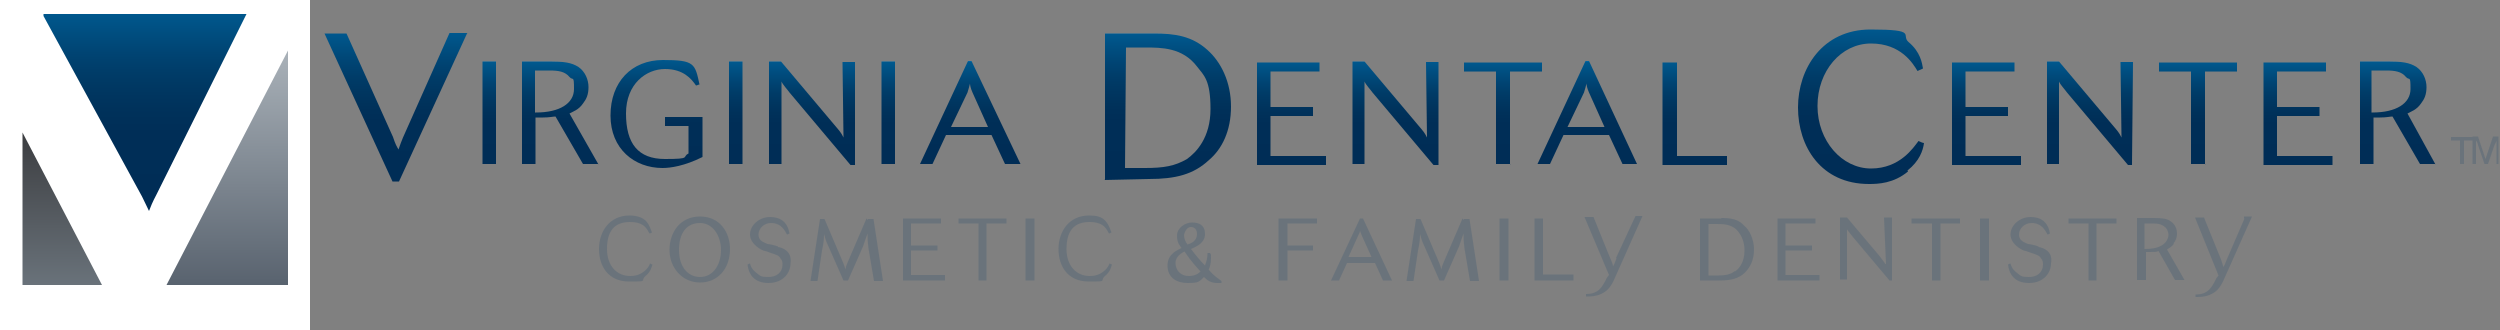 <?xml version="1.0" encoding="UTF-8"?>
<svg id="Layer_1" xmlns="http://www.w3.org/2000/svg" xmlns:xlink="http://www.w3.org/1999/xlink" version="1.1" viewBox="0 0 500 66">
  <rect x="0" y="0" width="500" height="66" fill="#808080" stroke="none"/>
  <!-- Generator: Adobe Illustrator 29.0.0, SVG Export Plug-In . SVG Version: 2.1.0 Build 186)  -->
  <defs>
    <style>
      .st0 {
        fill: url(#linear-gradient2);
      }

      .st1 {
        fill: url(#linear-gradient1);
      }

      .st2 {
        fill: url(#linear-gradient9);
      }

      .st3 {
        fill: url(#linear-gradient3);
      }

      .st4 {
        fill: url(#linear-gradient6);
      }

      .st5 {
        fill: url(#linear-gradient8);
      }

      .st6 {
        fill: url(#linear-gradient7);
      }

      .st7 {
        fill: url(#linear-gradient5);
      }

      .st8 {
        fill: url(#linear-gradient4);
      }

      .st9 {
        fill: url(#linear-gradient18);
      }

      .st10 {
        fill: url(#linear-gradient13);
      }

      .st11 {
        fill: url(#linear-gradient12);
      }

      .st12 {
        fill: url(#linear-gradient15);
      }

      .st13 {
        fill: url(#linear-gradient16);
      }

      .st14 {
        fill: url(#linear-gradient11);
      }

      .st15 {
        fill: url(#linear-gradient10);
      }

      .st16 {
        fill: url(#linear-gradient17);
      }

      .st17 {
        fill: url(#linear-gradient14);
      }

      .st18 {
        fill: url(#linear-gradient19);
      }

      .st19 {
        fill: url(#linear-gradient22);
      }

      .st20 {
        fill: url(#linear-gradient21);
      }

      .st21 {
        fill: url(#linear-gradient20);
      }

      .st22 {
        fill: url(#linear-gradient);
      }

      .st23 {
        fill: #6a737b;
      }

      .st24 {
        fill: #fff;
      }
    </style>
    <linearGradient id="linear-gradient" x1="29.1" y1="270.7" x2="29.1" y2="311.1" gradientTransform="translate(0 -268.2)" gradientUnits="userSpaceOnUse">
      <stop offset="0" stop-color="#0065a2"/>
      <stop offset="0" stop-color="#00629c"/>
      <stop offset="0" stop-color="#00588e"/>
      <stop offset=".1" stop-color="#004e80"/>
      <stop offset=".2" stop-color="#004473"/>
      <stop offset=".3" stop-color="#003c68"/>
      <stop offset=".4" stop-color="#003660"/>
      <stop offset=".5" stop-color="#00315a"/>
      <stop offset=".6" stop-color="#002e57"/>
      <stop offset="1" stop-color="#002d56"/>
    </linearGradient>
    <linearGradient id="linear-gradient1" x1="45.3" y1="277" x2="45.3" y2="325.5" gradientTransform="translate(0 -268.2)" gradientUnits="userSpaceOnUse">
      <stop offset="0" stop-color="#acb4bb"/>
      <stop offset="1" stop-color="#58626e"/>
    </linearGradient>
    <linearGradient id="linear-gradient2" x1="12.6" y1="293.5" x2="12.6" y2="325.6" gradientTransform="translate(0 -268.2)" gradientUnits="userSpaceOnUse">
      <stop offset="0" stop-color="#3a3b3e"/>
      <stop offset="1" stop-color="#6a737b"/>
    </linearGradient>
    <linearGradient id="linear-gradient3" x1="79.1" y1="274.8" x2="79.1" y2="304.4" gradientTransform="translate(0 -268.2)" gradientUnits="userSpaceOnUse">
      <stop offset="0" stop-color="#0065a2"/>
      <stop offset="0" stop-color="#00629c"/>
      <stop offset="0" stop-color="#00588e"/>
      <stop offset=".1" stop-color="#004e80"/>
      <stop offset=".2" stop-color="#004473"/>
      <stop offset=".3" stop-color="#003c68"/>
      <stop offset=".4" stop-color="#003660"/>
      <stop offset=".5" stop-color="#00315a"/>
      <stop offset=".6" stop-color="#002e57"/>
      <stop offset="1" stop-color="#002d56"/>
    </linearGradient>
    <linearGradient id="linear-gradient4" x1="97.8" y1="280.6" x2="97.8" y2="301.1" gradientTransform="translate(0 -268.2)" gradientUnits="userSpaceOnUse">
      <stop offset="0" stop-color="#0065a2"/>
      <stop offset="0" stop-color="#00629c"/>
      <stop offset="0" stop-color="#00588e"/>
      <stop offset=".1" stop-color="#004e80"/>
      <stop offset=".2" stop-color="#004473"/>
      <stop offset=".3" stop-color="#003c68"/>
      <stop offset=".4" stop-color="#003660"/>
      <stop offset=".5" stop-color="#00315a"/>
      <stop offset=".6" stop-color="#002e57"/>
      <stop offset="1" stop-color="#002d56"/>
    </linearGradient>
    <linearGradient id="linear-gradient5" x1="112.1" y1="280.6" x2="112.1" y2="301.1" gradientTransform="translate(0 -268.2)" gradientUnits="userSpaceOnUse">
      <stop offset="0" stop-color="#0065a2"/>
      <stop offset="0" stop-color="#00629c"/>
      <stop offset="0" stop-color="#00588e"/>
      <stop offset=".1" stop-color="#004e80"/>
      <stop offset=".2" stop-color="#004473"/>
      <stop offset=".3" stop-color="#003c68"/>
      <stop offset=".4" stop-color="#003660"/>
      <stop offset=".5" stop-color="#00315a"/>
      <stop offset=".6" stop-color="#002e57"/>
      <stop offset="1" stop-color="#002d56"/>
    </linearGradient>
    <linearGradient id="linear-gradient6" x1="131.3" y1="280" x2="131.3" y2="301.7" gradientTransform="translate(0 -268.2)" gradientUnits="userSpaceOnUse">
      <stop offset="0" stop-color="#0065a2"/>
      <stop offset="0" stop-color="#00629c"/>
      <stop offset="0" stop-color="#00588e"/>
      <stop offset=".1" stop-color="#004e80"/>
      <stop offset=".2" stop-color="#004473"/>
      <stop offset=".3" stop-color="#003c68"/>
      <stop offset=".4" stop-color="#003660"/>
      <stop offset=".5" stop-color="#00315a"/>
      <stop offset=".6" stop-color="#002e57"/>
      <stop offset="1" stop-color="#002d56"/>
    </linearGradient>
    <linearGradient id="linear-gradient7" x1="147.1" y1="280.6" x2="147.1" y2="301.1" gradientTransform="translate(0 -268.2)" gradientUnits="userSpaceOnUse">
      <stop offset="0" stop-color="#0065a2"/>
      <stop offset="0" stop-color="#00629c"/>
      <stop offset="0" stop-color="#00588e"/>
      <stop offset=".1" stop-color="#004e80"/>
      <stop offset=".2" stop-color="#004473"/>
      <stop offset=".3" stop-color="#003c68"/>
      <stop offset=".4" stop-color="#003660"/>
      <stop offset=".5" stop-color="#00315a"/>
      <stop offset=".6" stop-color="#002e57"/>
      <stop offset="1" stop-color="#002d56"/>
    </linearGradient>
    <linearGradient id="linear-gradient8" x1="162.4" y1="280.5" x2="162.4" y2="301.2" gradientTransform="translate(0 -268.2)" gradientUnits="userSpaceOnUse">
      <stop offset="0" stop-color="#0065a2"/>
      <stop offset="0" stop-color="#00629c"/>
      <stop offset="0" stop-color="#00588e"/>
      <stop offset=".1" stop-color="#004e80"/>
      <stop offset=".2" stop-color="#004473"/>
      <stop offset=".3" stop-color="#003c68"/>
      <stop offset=".4" stop-color="#003660"/>
      <stop offset=".5" stop-color="#00315a"/>
      <stop offset=".6" stop-color="#002e57"/>
      <stop offset="1" stop-color="#002d56"/>
    </linearGradient>
    <linearGradient id="linear-gradient9" x1="177.6" y1="280.6" x2="177.6" y2="301.1" gradientTransform="translate(0 -268.2)" gradientUnits="userSpaceOnUse">
      <stop offset="0" stop-color="#0065a2"/>
      <stop offset="0" stop-color="#00629c"/>
      <stop offset="0" stop-color="#00588e"/>
      <stop offset=".1" stop-color="#004e80"/>
      <stop offset=".2" stop-color="#004473"/>
      <stop offset=".3" stop-color="#003c68"/>
      <stop offset=".4" stop-color="#003660"/>
      <stop offset=".5" stop-color="#00315a"/>
      <stop offset=".6" stop-color="#002e57"/>
      <stop offset="1" stop-color="#002d56"/>
    </linearGradient>
    <linearGradient id="linear-gradient10" x1="194" y1="280.6" x2="194" y2="301.1" gradientTransform="translate(0 -268.2)" gradientUnits="userSpaceOnUse">
      <stop offset="0" stop-color="#0065a2"/>
      <stop offset="0" stop-color="#00629c"/>
      <stop offset="0" stop-color="#00588e"/>
      <stop offset=".1" stop-color="#004e80"/>
      <stop offset=".2" stop-color="#004473"/>
      <stop offset=".3" stop-color="#003c68"/>
      <stop offset=".4" stop-color="#003660"/>
      <stop offset=".5" stop-color="#00315a"/>
      <stop offset=".6" stop-color="#002e57"/>
      <stop offset="1" stop-color="#002d56"/>
    </linearGradient>
    <linearGradient id="linear-gradient11" x1="233.7" y1="275" x2="233.7" y2="304.2" gradientTransform="translate(0 -268.2)" gradientUnits="userSpaceOnUse">
      <stop offset="0" stop-color="#0065a2"/>
      <stop offset="0" stop-color="#00629c"/>
      <stop offset="0" stop-color="#00588e"/>
      <stop offset=".1" stop-color="#004e80"/>
      <stop offset=".2" stop-color="#004473"/>
      <stop offset=".3" stop-color="#003c68"/>
      <stop offset=".4" stop-color="#003660"/>
      <stop offset=".5" stop-color="#00315a"/>
      <stop offset=".6" stop-color="#002e57"/>
      <stop offset="1" stop-color="#002d56"/>
    </linearGradient>
    <linearGradient id="linear-gradient12" x1="258.3" y1="280.6" x2="258.3" y2="301.1" gradientTransform="translate(0 -268.2)" gradientUnits="userSpaceOnUse">
      <stop offset="0" stop-color="#0065a2"/>
      <stop offset="0" stop-color="#00629c"/>
      <stop offset="0" stop-color="#00588e"/>
      <stop offset=".1" stop-color="#004e80"/>
      <stop offset=".2" stop-color="#004473"/>
      <stop offset=".3" stop-color="#003c68"/>
      <stop offset=".4" stop-color="#003660"/>
      <stop offset=".5" stop-color="#00315a"/>
      <stop offset=".6" stop-color="#002e57"/>
      <stop offset="1" stop-color="#002d56"/>
    </linearGradient>
    <linearGradient id="linear-gradient13" x1="279.1" y1="280.5" x2="279.1" y2="301.2" gradientTransform="translate(0 -268.2)" gradientUnits="userSpaceOnUse">
      <stop offset="0" stop-color="#0065a2"/>
      <stop offset="0" stop-color="#00629c"/>
      <stop offset="0" stop-color="#00588e"/>
      <stop offset=".1" stop-color="#004e80"/>
      <stop offset=".2" stop-color="#004473"/>
      <stop offset=".3" stop-color="#003c68"/>
      <stop offset=".4" stop-color="#003660"/>
      <stop offset=".5" stop-color="#00315a"/>
      <stop offset=".6" stop-color="#002e57"/>
      <stop offset="1" stop-color="#002d56"/>
    </linearGradient>
    <linearGradient id="linear-gradient14" x1="300.7" y1="280.6" x2="300.7" y2="301.1" gradientTransform="translate(0 -268.2)" gradientUnits="userSpaceOnUse">
      <stop offset="0" stop-color="#0065a2"/>
      <stop offset="0" stop-color="#00629c"/>
      <stop offset="0" stop-color="#00588e"/>
      <stop offset=".1" stop-color="#004e80"/>
      <stop offset=".2" stop-color="#004473"/>
      <stop offset=".3" stop-color="#003c68"/>
      <stop offset=".4" stop-color="#003660"/>
      <stop offset=".5" stop-color="#00315a"/>
      <stop offset=".6" stop-color="#002e57"/>
      <stop offset="1" stop-color="#002d56"/>
    </linearGradient>
    <linearGradient id="linear-gradient15" x1="317.4" y1="280.6" x2="317.4" y2="301.1" gradientTransform="translate(0 -268.2)" gradientUnits="userSpaceOnUse">
      <stop offset="0" stop-color="#0065a2"/>
      <stop offset="0" stop-color="#00629c"/>
      <stop offset="0" stop-color="#00588e"/>
      <stop offset=".1" stop-color="#004e80"/>
      <stop offset=".2" stop-color="#004473"/>
      <stop offset=".3" stop-color="#003c68"/>
      <stop offset=".4" stop-color="#003660"/>
      <stop offset=".5" stop-color="#00315a"/>
      <stop offset=".6" stop-color="#002e57"/>
      <stop offset="1" stop-color="#002d56"/>
    </linearGradient>
    <linearGradient id="linear-gradient16" x1="339" y1="280.6" x2="339" y2="301.1" gradientTransform="translate(0 -268.2)" gradientUnits="userSpaceOnUse">
      <stop offset="0" stop-color="#0065a2"/>
      <stop offset="0" stop-color="#00629c"/>
      <stop offset="0" stop-color="#00588e"/>
      <stop offset=".1" stop-color="#004e80"/>
      <stop offset=".2" stop-color="#004473"/>
      <stop offset=".3" stop-color="#003c68"/>
      <stop offset=".4" stop-color="#003660"/>
      <stop offset=".5" stop-color="#00315a"/>
      <stop offset=".6" stop-color="#002e57"/>
      <stop offset="1" stop-color="#002d56"/>
    </linearGradient>
    <linearGradient id="linear-gradient17" x1="372.2" y1="274.1" x2="372.2" y2="305.1" gradientTransform="translate(0 -268.2)" gradientUnits="userSpaceOnUse">
      <stop offset="0" stop-color="#0065a2"/>
      <stop offset="0" stop-color="#00629c"/>
      <stop offset="0" stop-color="#00588e"/>
      <stop offset=".1" stop-color="#004e80"/>
      <stop offset=".2" stop-color="#004473"/>
      <stop offset=".3" stop-color="#003c68"/>
      <stop offset=".4" stop-color="#003660"/>
      <stop offset=".5" stop-color="#00315a"/>
      <stop offset=".6" stop-color="#002e57"/>
      <stop offset="1" stop-color="#002d56"/>
    </linearGradient>
    <linearGradient id="linear-gradient18" x1="397.2" y1="280.6" x2="397.2" y2="301.1" gradientTransform="translate(0 -268.2)" gradientUnits="userSpaceOnUse">
      <stop offset="0" stop-color="#0065a2"/>
      <stop offset="0" stop-color="#00629c"/>
      <stop offset="0" stop-color="#00588e"/>
      <stop offset=".1" stop-color="#004e80"/>
      <stop offset=".2" stop-color="#004473"/>
      <stop offset=".3" stop-color="#003c68"/>
      <stop offset=".4" stop-color="#003660"/>
      <stop offset=".5" stop-color="#00315a"/>
      <stop offset=".6" stop-color="#002e57"/>
      <stop offset="1" stop-color="#002d56"/>
    </linearGradient>
    <linearGradient id="linear-gradient19" x1="418.1" y1="280.5" x2="418.1" y2="301.2" gradientTransform="translate(0 -268.2)" gradientUnits="userSpaceOnUse">
      <stop offset="0" stop-color="#0065a2"/>
      <stop offset="0" stop-color="#00629c"/>
      <stop offset="0" stop-color="#00588e"/>
      <stop offset=".1" stop-color="#004e80"/>
      <stop offset=".2" stop-color="#004473"/>
      <stop offset=".3" stop-color="#003c68"/>
      <stop offset=".4" stop-color="#003660"/>
      <stop offset=".5" stop-color="#00315a"/>
      <stop offset=".6" stop-color="#002e57"/>
      <stop offset="1" stop-color="#002d56"/>
    </linearGradient>
    <linearGradient id="linear-gradient20" x1="439.6" y1="280.6" x2="439.6" y2="301.1" gradientTransform="translate(0 -268.2)" gradientUnits="userSpaceOnUse">
      <stop offset="0" stop-color="#0065a2"/>
      <stop offset="0" stop-color="#00629c"/>
      <stop offset="0" stop-color="#00588e"/>
      <stop offset=".1" stop-color="#004e80"/>
      <stop offset=".2" stop-color="#004473"/>
      <stop offset=".3" stop-color="#003c68"/>
      <stop offset=".4" stop-color="#003660"/>
      <stop offset=".5" stop-color="#00315a"/>
      <stop offset=".6" stop-color="#002e57"/>
      <stop offset="1" stop-color="#002d56"/>
    </linearGradient>
    <linearGradient id="linear-gradient21" x1="459.6" y1="280.6" x2="459.6" y2="301.1" gradientTransform="translate(0 -268.2)" gradientUnits="userSpaceOnUse">
      <stop offset="0" stop-color="#0065a2"/>
      <stop offset="0" stop-color="#00629c"/>
      <stop offset="0" stop-color="#00588e"/>
      <stop offset=".1" stop-color="#004e80"/>
      <stop offset=".2" stop-color="#004473"/>
      <stop offset=".3" stop-color="#003c68"/>
      <stop offset=".4" stop-color="#003660"/>
      <stop offset=".5" stop-color="#00315a"/>
      <stop offset=".6" stop-color="#002e57"/>
      <stop offset="1" stop-color="#002d56"/>
    </linearGradient>
    <linearGradient id="linear-gradient22" x1="479.5" y1="280.6" x2="479.5" y2="301.1" gradientTransform="translate(0 -268.2)" gradientUnits="userSpaceOnUse">
      <stop offset="0" stop-color="#0065a2"/>
      <stop offset="0" stop-color="#00629c"/>
      <stop offset="0" stop-color="#00588e"/>
      <stop offset=".1" stop-color="#004e80"/>
      <stop offset=".2" stop-color="#004473"/>
      <stop offset=".3" stop-color="#003c68"/>
      <stop offset=".4" stop-color="#003660"/>
      <stop offset=".5" stop-color="#00315a"/>
      <stop offset=".6" stop-color="#002e57"/>
      <stop offset="1" stop-color="#002d56"/>
    </linearGradient>
  </defs>
  <rect class="st24" width="62" height="66"/>
  <g>
    <g>
      <path class="st22" d="M29.7,42.9c-.2-.6-.6-1.5-1.7-3.6L8.4,3.2v-.8h41.5l-18.2,36.5c-1,2-1.4,2.9-1.8,3.9Z"/>
      <path class="st24" d="M49.3,2.8l-18,36.1c-.8,1.5-1.2,2.5-1.5,3.3-.3-.6-.7-1.5-1.4-2.9L8.7,3.2v-.4h40.6M50.3,2.2H8.1v1.1l19.8,36.3c1.5,2.9,1.6,3.3,1.9,4.3.6-1.3.9-2.2,2.1-4.6L50.3,2.2h0Z"/>
    </g>
    <g>
      <polygon class="st1" points="32.8 57.3 57.9 8.8 57.9 57.3 32.8 57.3"/>
      <path class="st24" d="M57.6,10.1v46.9h-24.3L57.6,10.1M58.2,7.6l-26,50h26V7.6h0Z"/>
    </g>
    <g>
      <polygon class="st0" points="4.2 57.3 4.2 25.3 20.9 57.3 4.2 57.3"/>
      <path class="st24" d="M4.5,26.5l15.9,30.5H4.5v-30.5M3.9,24.1v33.6h17.5L3.9,24.1h0Z"/>
    </g>
  </g>
  <g id="cosmetic_and_family_dentistry">
    <path id="c" class="st23" d="M126,55.2c-2.5,0-4.6-1.9-4.6-5.4s1.4-5.4,4.6-5.4,3.5,1.8,3.9,2.3c.2,0,.4-.2.5-.2-.2-.4-.4-1.4-1.2-2.3-.7-.7-1.8-1.1-3.3-1.1-4,0-6.1,3.2-6.1,6.7s1.9,6.5,6,6.5,2.1,0,3.3-1.1c1.1-.9,1.2-1.8,1.4-2.3-.2,0-.4-.2-.5-.2-.2.7-1.4,2.5-3.9,2.5Z"/>
    <path id="o" class="st23" d="M140,43.3c-4,0-6.1,3.2-6.1,6.7s2.5,6.5,6.1,6.5,6-2.8,6-6.7c0-3.2-1.9-6.5-6-6.5ZM140,55.4c-2.3,0-4.2-1.9-4.2-5.4s1.6-5.4,4.2-5.4,4.2,2.6,4.2,5.4c0,3-1.6,5.4-4.2,5.4Z"/>
    <path id="s" class="st23" d="M155.6,49.3c-.4-.2-1.8-.5-2.1-.5-.9-.4-1.8-.7-1.8-1.9s1.1-2.3,2.5-2.3c2.1,0,2.8,1.6,3.2,2.3.2,0,.4-.2.5-.2-.4-2.3-1.8-3.3-3.9-3.3s-4,1.6-4,3.5,2.3,3.2,3,3.3c.2,0,1.1.4,1.2.4,1.2.4,1.6.5,1.9,1.1.4.4.4.9.4,1.2,0,1.6-1.2,2.5-2.8,2.5s-1.6-.2-2.5-.9-1.1-1.4-1.2-1.8c-.2,0-.4.2-.5.2.2,1.8,1.2,3.7,4.2,3.7s4.4-2.1,4.4-3.9c.4-2.6-1.8-3.2-2.5-3.3Z"/>
    <path id="m" class="st23" d="M173.3,43.7l-3.7,8.6c-.4.9-.5,1.4-.5,1.6-.2-.7-.4-1.2-.7-1.9l-3.5-8.2h-.9l-1.9,12.4h1.4l.9-6.1c.4-1.8.4-2.5.4-3.3.2.5.2,1.1.9,2.5l3,6.8h.9l3-6.8c.4-1.1.5-1.4.9-2.6,0,.7,0,1.4.2,3l1.1,6.5h1.8l-1.9-12.4h-1.1s0,.2,0,.2Z"/>
    <polygon id="e" class="st23" points="182.2 50.1 187.5 50.1 187.5 49.1 182.2 49.1 182.2 44.7 188.2 44.7 188.2 43.7 180.6 43.7 180.6 56.1 189 56.1 189 55 182.2 55 182.2 50.1"/>
    <polygon id="t" class="st23" points="191.7 44.7 195.7 44.7 195.7 56.1 197.3 56.1 197.3 44.7 201.3 44.7 201.3 43.7 191.7 43.7 191.7 44.7"/>
    <rect id="i" class="st23" x="205.1" y="43.7" width="1.8" height="12.4"/>
    <path id="c1" data-name="c" class="st23" d="M217.9,55.2c-2.5,0-4.6-1.9-4.6-5.4s1.4-5.4,4.6-5.4,3.5,1.8,3.9,2.3c.2,0,.4-.2.5-.2-.2-.4-.4-1.4-1.2-2.3s-1.8-1.1-3.3-1.1c-4,0-6.1,3.2-6.1,6.7s1.9,6.5,6,6.5,2.1,0,3.3-1.1c1.1-.9,1.2-1.8,1.4-2.3-.2,0-.4-.2-.5-.2-.2.7-1.4,2.5-3.9,2.5Z"/>
    <path id="_x26_" class="st23" d="M241.7,54c.2-.4.5-1.2.5-2.3s0-.7-.2-1.1h-.5c0,1.1-.2,1.6-.5,2.5-.9-.9-1.9-2.1-2.8-3.3,1.1-.5,2.8-1.2,2.8-3s-1.2-2.3-2.6-2.3-3,1.1-3,2.6.5,1.9.9,2.5c-.7.4-2.8,1.1-2.8,3.5s1.8,3.5,4,3.5,2.3-.2,3.3-1.2c.5.5,1.2,1.2,2.6,1.2h.9v-.4c-.9-.7-1.4-.9-2.6-2.3ZM238.2,45.4c.7,0,1.2.5,1.2,1.4,0,1.4-1.2,1.9-1.9,2.1-.4-.5-.7-1.2-.7-1.9.2-.9.7-1.6,1.4-1.6ZM237.7,55.2c-1.6,0-2.6-1.2-2.6-2.6s1.4-2.1,1.8-2.3c1.4,2.1,2.5,3.2,3.2,4-.4.4-1.1.9-2.3.9Z"/>
    <polygon id="f" class="st23" points="255.7 56.1 257.5 56.1 257.5 50.1 262.6 50.1 262.6 49.1 257.5 49.1 257.5 44.7 263.4 44.7 263.4 43.7 255.7 43.7 255.7 56.1"/>
    <path id="a" class="st23" d="M272,43.7l-5.8,12.4h1.6l1.6-3.5h5.6l1.6,3.5h1.8l-5.8-12.4s-.5,0-.5,0ZM269.7,51.4l1.9-4.2c.2-.5.4-.7.4-1.1,0,.2.2.5.4,1.1l1.9,4.2h-4.6Z"/>
    <path id="m1" data-name="m" class="st23" d="M292.5,43.7l-3.7,8.6c-.4.9-.5,1.4-.5,1.6-.2-.7-.4-1.2-.7-1.9l-3.5-8.2h-.9l-1.9,12.4h1.4l.9-6.1c.4-1.8.4-2.5.4-3.3.2.5.2,1.1.9,2.5l3,6.8h.9l3-6.8c.4-1.1.5-1.4.9-2.6,0,.7,0,1.4.2,3l1.1,6.5h1.8l-1.9-12.4h-1.1s0,.2,0,.2Z"/>
    <rect id="i1" data-name="i" class="st23" x="299.9" y="43.7" width="1.8" height="12.4"/>
    <polygon id="l" class="st23" points="308.6 43.7 306.9 43.7 306.9 56.1 314.7 56.1 314.7 54.9 308.6 54.9 308.6 43.7"/>
    <path id="y" class="st23" d="M323.3,51.7c-.4,1.1-.5,1.2-.7,1.6,0-.4-.2-.9-.9-2.5l-3-7.4h-1.8l4.9,11.6-.4.5c-.9,1.8-1.6,3.3-4.2,3.3v.5c.9,0,1.9,0,3-.5,1.1-.5,1.8-1.2,2.5-2.6l5.8-13h-1.4l-3.9,8.4Z"/>
    <path id="d" class="st23" d="M344.2,43.7h-4.2v12.4h3.9c2.3,0,3.9-.4,5.1-1.6,1.1-1.1,1.8-2.6,1.8-4.6s-.9-3.9-1.9-4.7c-1.2-1.4-2.8-1.6-4.6-1.6ZM347,54.2c-.9.7-1.9.9-3.5.9h-1.8v-10.3h1.6c1.4,0,3.2,0,4.4,1.6.7.9,1.2,2.1,1.2,3.7,0,2.5-1.2,3.7-1.9,4.2Z"/>
    <polygon id="e1" data-name="e" class="st23" points="357.1 50.1 362.4 50.1 362.4 49.1 357.1 49.1 357.1 44.7 363.1 44.7 363.1 43.7 355.5 43.7 355.5 56.1 363.9 56.1 363.9 55 357.1 55 357.1 50.1"/>
    <path id="n" class="st23" d="M377.1,52.8c-.4-.5-.5-.7-1.2-1.6l-6.5-7.7h-1.4v12.4h1.4v-10c.4.5.7.9,1.1,1.4l7.4,8.8h.5v-12.6h-1.6l.4,9.3Z"/>
    <polygon id="t1" data-name="t" class="st23" points="382.3 44.7 386.4 44.7 386.4 56.1 388.1 56.1 388.1 44.7 392 44.7 392 43.7 382.3 43.7 382.3 44.7"/>
    <rect id="i2" data-name="i" class="st23" x="396" y="43.7" width="1.8" height="12.4"/>
    <path id="s1" data-name="s" class="st23" d="M407.7,49.3c-.4-.2-1.8-.5-2.1-.5-.9-.4-1.8-.7-1.8-1.9s1.1-2.3,2.5-2.3c2.1,0,2.8,1.6,3.2,2.3.2,0,.4-.2.5-.2-.4-2.3-1.8-3.3-3.9-3.3s-4,1.6-4,3.5,2.3,3.2,3,3.3c.2,0,1.1.4,1.2.4,1.2.4,1.6.5,1.9,1.1.4.4.4.9.4,1.2,0,1.6-1.2,2.5-2.8,2.5s-1.6-.2-2.5-.9-1.1-1.4-1.2-1.8c-.2,0-.4.2-.5.2.2,1.8,1.2,3.7,4.2,3.7s4.4-2.1,4.4-3.9c.5-2.6-1.8-3.2-2.5-3.3Z"/>
    <polygon id="t2" data-name="t" class="st23" points="413.7 44.7 417.7 44.7 417.7 56.1 419.3 56.1 419.3 44.7 423.3 44.7 423.3 43.7 413.7 43.7 413.7 44.7"/>
    <path id="r" class="st23" d="M434.7,48.7c.4-.5.7-1.2.7-1.9,0-1.1-.4-1.9-1.2-2.5s-1.8-.7-3.5-.7h-3.3v12.4h1.8v-5.6h.9c.9,0,1.2,0,1.6-.2l3.3,5.8h1.9l-3.5-6.1c.2-.2.9-.4,1.4-1.2ZM428.9,49.8v-5.1h1.8c1.1,0,1.8.2,2.5.9.4.5.5,1.1.5,1.4-.2,1.8-1.8,2.8-4.7,2.8Z"/>
    <path id="y1" data-name="y" class="st23" d="M448.9,43.7l-3.5,8.1c-.4,1.1-.5,1.2-.7,1.6-.2-.4-.2-.9-.9-2.5l-3-7.4h-1.8l4.7,11.6-.4.5c-.9,1.8-1.6,3.3-4.2,3.3v.5c.9,0,1.9,0,3-.5,1.1-.5,1.8-1.2,2.5-2.6l5.8-13h-1.6v.4h0Z"/>
  </g>
  <g>
    <g id="virginia">
      <path id="v" class="st3" d="M93.4,6.7l-13.6,29.6h-1.3l-13.6-29.6h4.4l9.3,20.7c.5,1.5.7,1.8,1.1,2.5.2-.5.2-.7.9-2.4l9.3-20.9s3.6,0,3.6,0Z"/>
      <path id="i3" data-name="i" class="st8" d="M99.2,32.8h-2.7V12.3h2.7v20.6Z"/>
      <path id="r1" data-name="r" class="st7" d="M119.7,32.8h-3.1l-5.5-9.5c-.5,0-1.1.2-2.5.2h-1.5v9.3h-2.7V12.3h5.5c2.9,0,4.4.2,5.8,1.1,1.3.9,2,2.5,2,4s-.4,2.4-1.1,3.3c-.9,1.3-2,1.6-2.7,2l5.8,10.2ZM107.2,22.5c4.7,0,7.6-1.8,7.6-4.7s-.2-1.6-.9-2.4c-.9-1.1-2.2-1.3-4-1.3h-2.9v8.4h.2Z"/>
      <path id="g" class="st4" d="M140.5,23.4v8c-3.6,1.8-6.4,2.2-8,2.2-5.6,0-10.4-3.8-10.4-10.5s4.2-11.1,10.5-11.1,6.4.7,7.3,4.9c-.2,0-.5.2-.7.2-.9-1.3-2.5-3.3-6.2-3.3s-7.8,2.9-7.8,8.9,2.4,9.1,7.8,9.1,3.3-.4,4.7-1.1v-5.5h-4.7v-1.8s7.5,0,7.5,0Z"/>
      <path id="i4" data-name="i" class="st6" d="M148.5,32.8h-2.7V12.3h2.7v20.6Z"/>
      <path id="n1" data-name="n" class="st5" d="M171,33h-.9l-12.2-14.5c-.5-.7-1.3-1.5-1.6-2.2v16.5h-2.5V12.3h2.4l10.7,12.7c1.1,1.3,1.3,1.5,1.8,2.5l-.2-15.1h2.5v20.6Z"/>
      <path id="i5" data-name="i" class="st2" d="M179,32.8h-2.7V12.3h2.7v20.6Z"/>
      <path id="a1" data-name="a" class="st15" d="M204.1,32.8h-3.1l-2.7-5.8h-9.1l-2.7,5.8h-2.5l9.6-20.6h.7l9.8,20.6ZM197.6,25.4l-3.1-6.9c-.4-.9-.5-1.5-.5-1.8-.2.7-.2.9-.5,1.8l-3.3,6.9h7.5Z"/>
    </g>
    <g id="dental">
      <path id="d1" data-name="d" class="st14" d="M221,35.9V6.7h9.8c4.2,0,7.6.5,10.7,3.3,2.7,2.4,4.7,6.4,4.7,11.3s-1.8,8.5-4.4,10.7c-3.1,2.9-6.7,3.8-12,3.8l-8.9.2h0ZM225,33.6h4c3.8,0,6-.4,8.4-1.8,1.8-1.3,4.7-4.2,4.7-10s-1.3-6.7-2.7-8.5c-2.9-3.8-7.1-3.8-10.4-3.8h-3.8l-.2,24.2h0Z"/>
      <path id="e2" data-name="e" class="st11" d="M265.2,31.2v1.8h-13.8V12.5h12.5v1.8h-9.8v7.1h8.5v1.8h-8.5v8h11.1Z"/>
      <path id="n2" data-name="n" class="st10" d="M287.6,33h-.9l-12.2-14.5c-.5-.7-1.3-1.5-1.6-2.2v16.5h-2.4V12.3h2.4l10.7,12.7c1.1,1.3,1.3,1.5,1.8,2.5l-.2-15.1h2.5v20.6h-.2Z"/>
      <path id="t3" data-name="t" class="st17" d="M302.1,32.8h-2.9V14.3h-6.4v-1.8h15.6v1.8h-6.4v18.6Z"/>
      <path id="a2" data-name="a" class="st12" d="M327.4,32.8h-2.9l-2.7-5.8h-9.1l-2.7,5.8h-2.5l9.6-20.6h.7l9.6,20.6ZM320.9,25.4l-3.1-6.9c-.4-.9-.5-1.5-.5-1.8-.2.7-.2.9-.5,1.8l-3.3,6.9h7.5Z"/>
      <path id="l1" data-name="l" class="st13" d="M345.4,31.2v1.8h-12.9V12.5h2.9v18.7h10Z"/>
    </g>
    <g id="center">
      <path id="c2" data-name="c" class="st16" d="M381.6,34.3c-2.9,2.4-6,2.5-7.8,2.5-9.6,0-14.2-7.5-14.2-15.3s4.9-15.6,14.5-15.6,6,1.1,7.6,2.5c2.4,2,2.7,4.2,2.9,5.3l-1.1.5c-.9-1.5-3.3-5.5-9.3-5.5s-10.7,5.5-10.7,12.5,4.9,12.5,10.7,12.5,8.5-4.2,9.5-5.5c.4.2.9.4,1.1.4-.2,1.5-.9,3.6-3.3,5.5Z"/>
      <path id="e3" data-name="e" class="st9" d="M404.2,31.2v1.8h-13.8V12.5h12.5v1.8h-9.8v7.1h8.5v1.8h-8.5v8h11.1Z"/>
      <path id="n3" data-name="n" class="st18" d="M426.5,33h-.9l-12.2-14.5c-.5-.7-1.3-1.5-1.6-2.2v16.5h-2.4V12.3h2.4l10.7,12.7c1.1,1.3,1.3,1.5,1.8,2.5l-.2-15.1h2.5l-.2,20.6h0Z"/>
      <path id="t4" data-name="t" class="st21" d="M441.1,32.8h-2.9V14.3h-6.4v-1.8h15.6v1.8h-6.4v18.6Z"/>
      <path id="e4" data-name="e" class="st20" d="M466.5,31.2v1.8h-13.8V12.5h12.5v1.8h-9.8v7.1h8.5v1.8h-8.5v8h11.1Z"/>
      <path id="r2" data-name="r" class="st19" d="M487.1,32.8h-3.1l-5.5-9.5c-.5,0-1.1.2-2.5.2h-1.3v9.3h-2.7V12.3h5.5c2.9,0,4.4.2,5.8,1.1,1.3.9,2,2.5,2,4s-.4,2.4-1.1,3.3c-.9,1.3-2,1.6-2.7,2l5.6,10.2ZM474.5,22.5c4.7,0,7.6-1.8,7.6-4.7s-.2-1.6-.9-2.4c-.9-1.1-2.2-1.3-4-1.3h-2.9v8.4h.2Z"/>
    </g>
    <g id="tradmark">
      <path class="st23" d="M492.7,32.8h-.7v-4.7h-1.8v-.7h4.4v.7h-1.8v4.7ZM500,32.8h-.7v-4.7c0,.2-.2.5-.4.9l-1.3,3.8h-.7l-1.3-3.8c0-.2-.2-.7-.4-.9v4.7h-.7v-5.5h1.1l1.5,4.5,1.5-4.5h1.1v5.5h.4Z"/>
    </g>
  </g>
</svg>